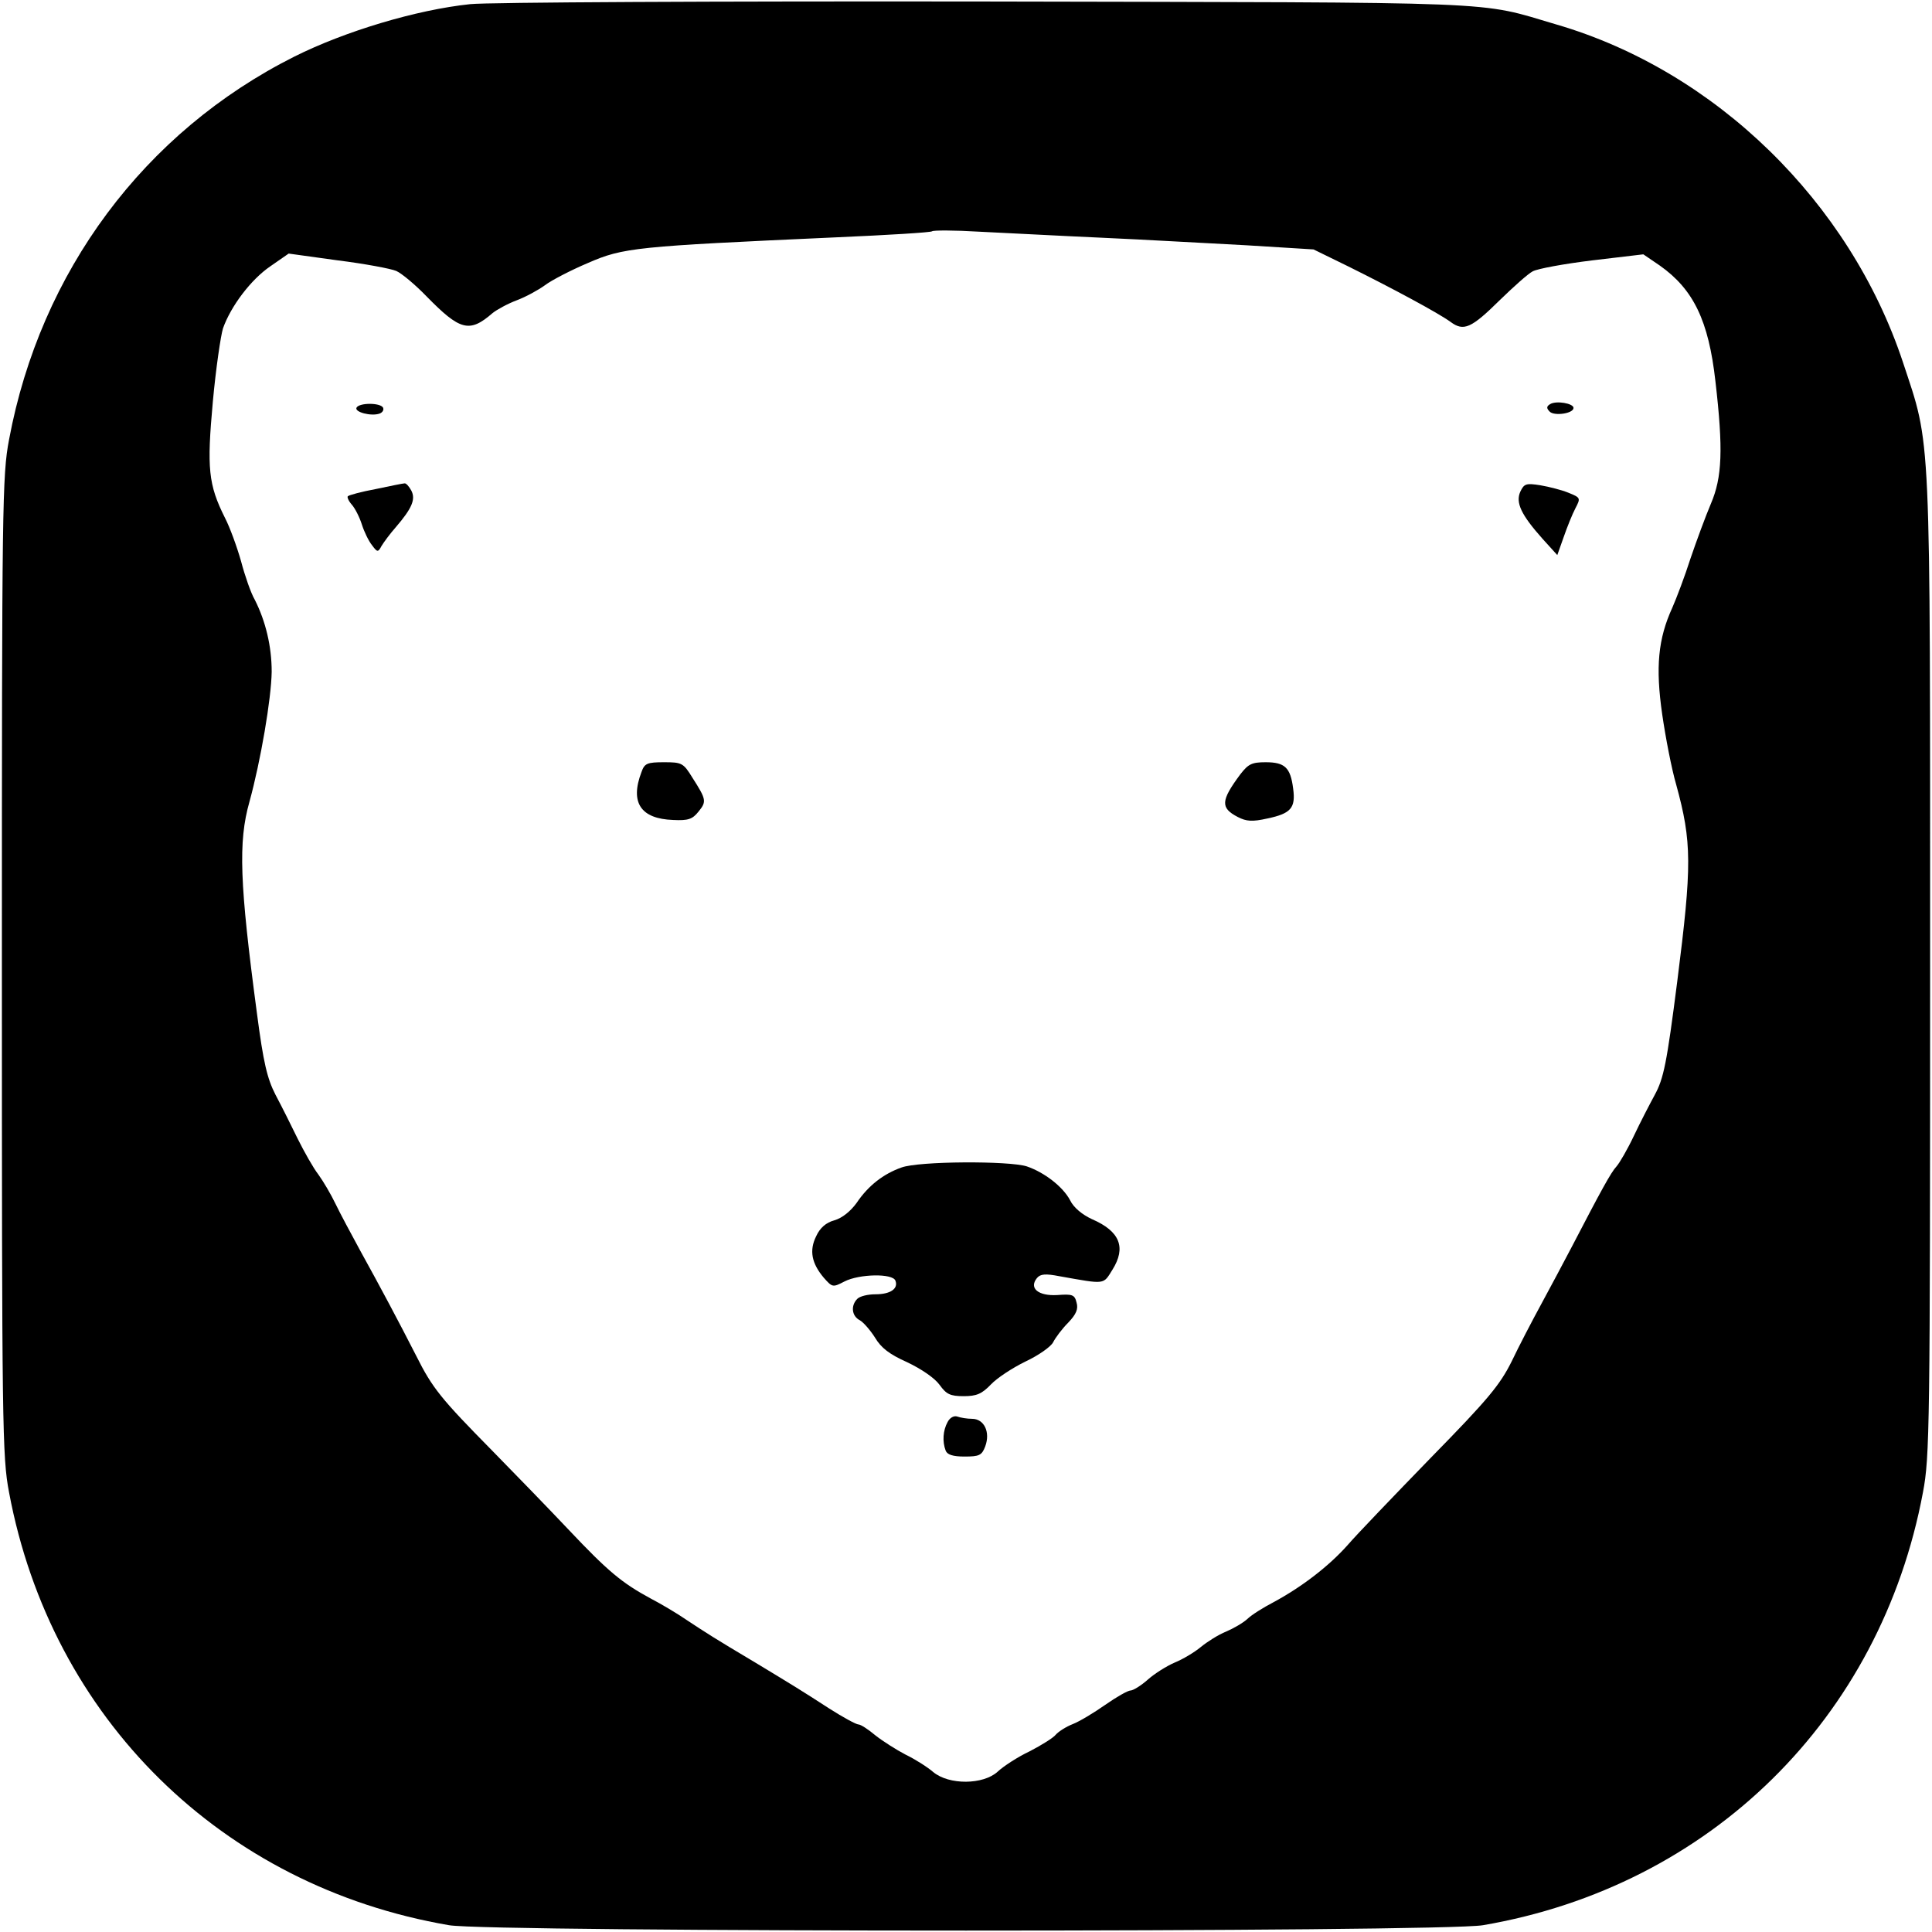 <?xml version="1.0" standalone="no"?>
<!DOCTYPE svg PUBLIC "-//W3C//DTD SVG 20010904//EN"
 "http://www.w3.org/TR/2001/REC-SVG-20010904/DTD/svg10.dtd">
<svg version="1.0" xmlns="http://www.w3.org/2000/svg"
 width="512pt" height="512pt" viewBox="0 0 512 512"
 preserveAspectRatio="xMidYMid meet">
<g transform="translate(0,512) scale(0.1,-0.1)"
fill="#000000" stroke="none">
<path d="M1246 5109 c-143 -15 -332 -72 -466 -139 -398 -200 -673 -570 -756
-1015 -18 -94 -19 -172 -19 -1395 0 -1223 1 -1301 19 -1395 112 -599 564
-1044 1166 -1147 109 -19 2631 -19 2740 0 602 103 1054 548 1166 1147 18 94
19 172 19 1395 0 1448 3 1372 -72 1600 -141 425 -497 772 -918 895 -214 63
-111 58 -1515 61 -707 1 -1320 -2 -1364 -7z m1674 -619 c113 -5 285 -15 383
-20 l178 -11 92 -45 c115 -57 238 -123 271 -147 35 -26 55 -17 131 58 36 35
75 70 87 76 13 7 84 20 158 29 l135 16 44 -30 c89 -63 129 -146 147 -306 21
-181 18 -255 -12 -325 -14 -33 -38 -98 -54 -145 -15 -47 -37 -105 -48 -130
-38 -83 -45 -158 -27 -283 9 -62 25 -145 37 -186 42 -153 42 -214 3 -521 -28
-219 -36 -258 -60 -302 -13 -24 -38 -72 -55 -108 -17 -36 -38 -72 -46 -81 -15
-16 -42 -66 -119 -214 -20 -38 -56 -106 -80 -150 -24 -44 -60 -113 -79 -153
-31 -62 -62 -100 -214 -255 -97 -100 -197 -204 -221 -232 -49 -55 -120 -110
-196 -151 -27 -14 -59 -34 -70 -45 -11 -10 -37 -25 -56 -33 -20 -8 -50 -27
-67 -41 -17 -14 -47 -32 -69 -41 -21 -9 -53 -29 -71 -45 -18 -16 -39 -29 -46
-29 -7 0 -37 -17 -67 -38 -30 -21 -68 -44 -86 -51 -18 -7 -38 -20 -45 -28 -6
-8 -38 -28 -69 -44 -32 -15 -70 -40 -85 -54 -38 -35 -129 -36 -171 -1 -15 13
-48 34 -73 46 -25 13 -61 36 -80 51 -19 16 -39 29 -45 29 -6 0 -41 19 -77 42
-74 48 -102 65 -198 123 -106 63 -129 78 -179 111 -26 18 -70 44 -97 58 -76
41 -114 73 -216 181 -52 55 -144 150 -204 211 -135 137 -158 165 -201 251 -48
94 -96 184 -148 278 -24 44 -54 100 -66 125 -12 25 -32 59 -45 77 -14 18 -38
61 -55 95 -17 35 -43 87 -59 117 -22 43 -32 85 -49 215 -46 345 -50 455 -20
561 30 109 58 274 59 345 0 67 -16 134 -45 191 -10 17 -26 63 -36 101 -11 39
-30 91 -43 116 -44 88 -48 131 -32 307 8 88 21 176 27 195 21 59 74 129 125
164 l49 34 130 -18 c72 -9 141 -22 155 -28 14 -6 50 -36 80 -67 89 -91 114
-98 175 -45 11 9 40 25 64 34 24 9 57 27 75 40 17 13 69 40 114 59 94 41 125
44 657 68 138 6 252 13 255 16 3 3 59 3 125 -1 66 -3 212 -11 325 -16z"/>
<path d="M4108 4049 c-10 -6 -10 -11 -1 -20 12 -12 63 -5 63 10 0 12 -46 20
-62 10z"/>
<path d="M945 4040 c-7 -12 39 -24 61 -16 8 3 12 10 9 16 -8 13 -62 13 -70 0z"/>
<path d="M996 3824 c-38 -7 -71 -16 -74 -19 -3 -2 2 -13 10 -22 9 -10 21 -34
27 -53 6 -19 18 -44 27 -55 14 -19 16 -19 25 -2 6 10 23 33 38 50 43 50 53 74
41 97 -6 11 -14 20 -18 19 -4 0 -38 -7 -76 -15z"/>
<path d="M4029 3817 c-13 -29 2 -61 59 -125 l39 -43 17 48 c9 26 23 61 31 76
14 27 14 28 -18 41 -17 7 -51 16 -75 20 -38 6 -43 4 -53 -17z"/>
<path d="M1700 3074 c-31 -81 -2 -124 84 -127 40 -2 51 2 67 22 22 27 21 32
-16 90 -24 39 -28 41 -75 41 -45 0 -52 -3 -60 -26z"/>
<path d="M3287 3068 c-52 -70 -53 -89 -7 -113 23 -12 39 -13 79 -4 62 13 75
28 68 79 -7 56 -22 70 -73 70 -37 0 -46 -5 -67 -32z"/>
<path d="M2389 2026 c-48 -17 -88 -48 -119 -94 -16 -22 -38 -40 -59 -46 -22
-6 -38 -20 -48 -42 -19 -38 -12 -72 20 -110 23 -26 24 -26 55 -10 39 20 128
22 135 2 8 -21 -13 -36 -53 -36 -20 0 -41 -5 -48 -12 -18 -18 -15 -46 7 -57
10 -6 28 -27 40 -46 16 -27 38 -44 85 -65 38 -18 73 -42 86 -60 18 -25 28 -30
64 -30 34 0 48 6 72 31 16 17 57 44 92 61 34 16 67 39 73 51 6 12 24 36 40 52
21 22 27 36 22 53 -5 21 -11 23 -51 20 -50 -3 -76 18 -54 45 9 11 23 12 59 5
124 -22 116 -23 141 17 37 59 20 102 -54 134 -26 12 -49 31 -58 50 -19 36 -68
74 -115 90 -47 15 -286 14 -332 -3z"/>
<path d="M2511 1351 c-12 -22 -14 -51 -5 -75 4 -11 19 -16 50 -16 39 0 46 3
55 27 14 38 -3 73 -35 73 -13 0 -31 3 -39 6 -9 3 -20 -3 -26 -15z"/>
</g>
</svg>
